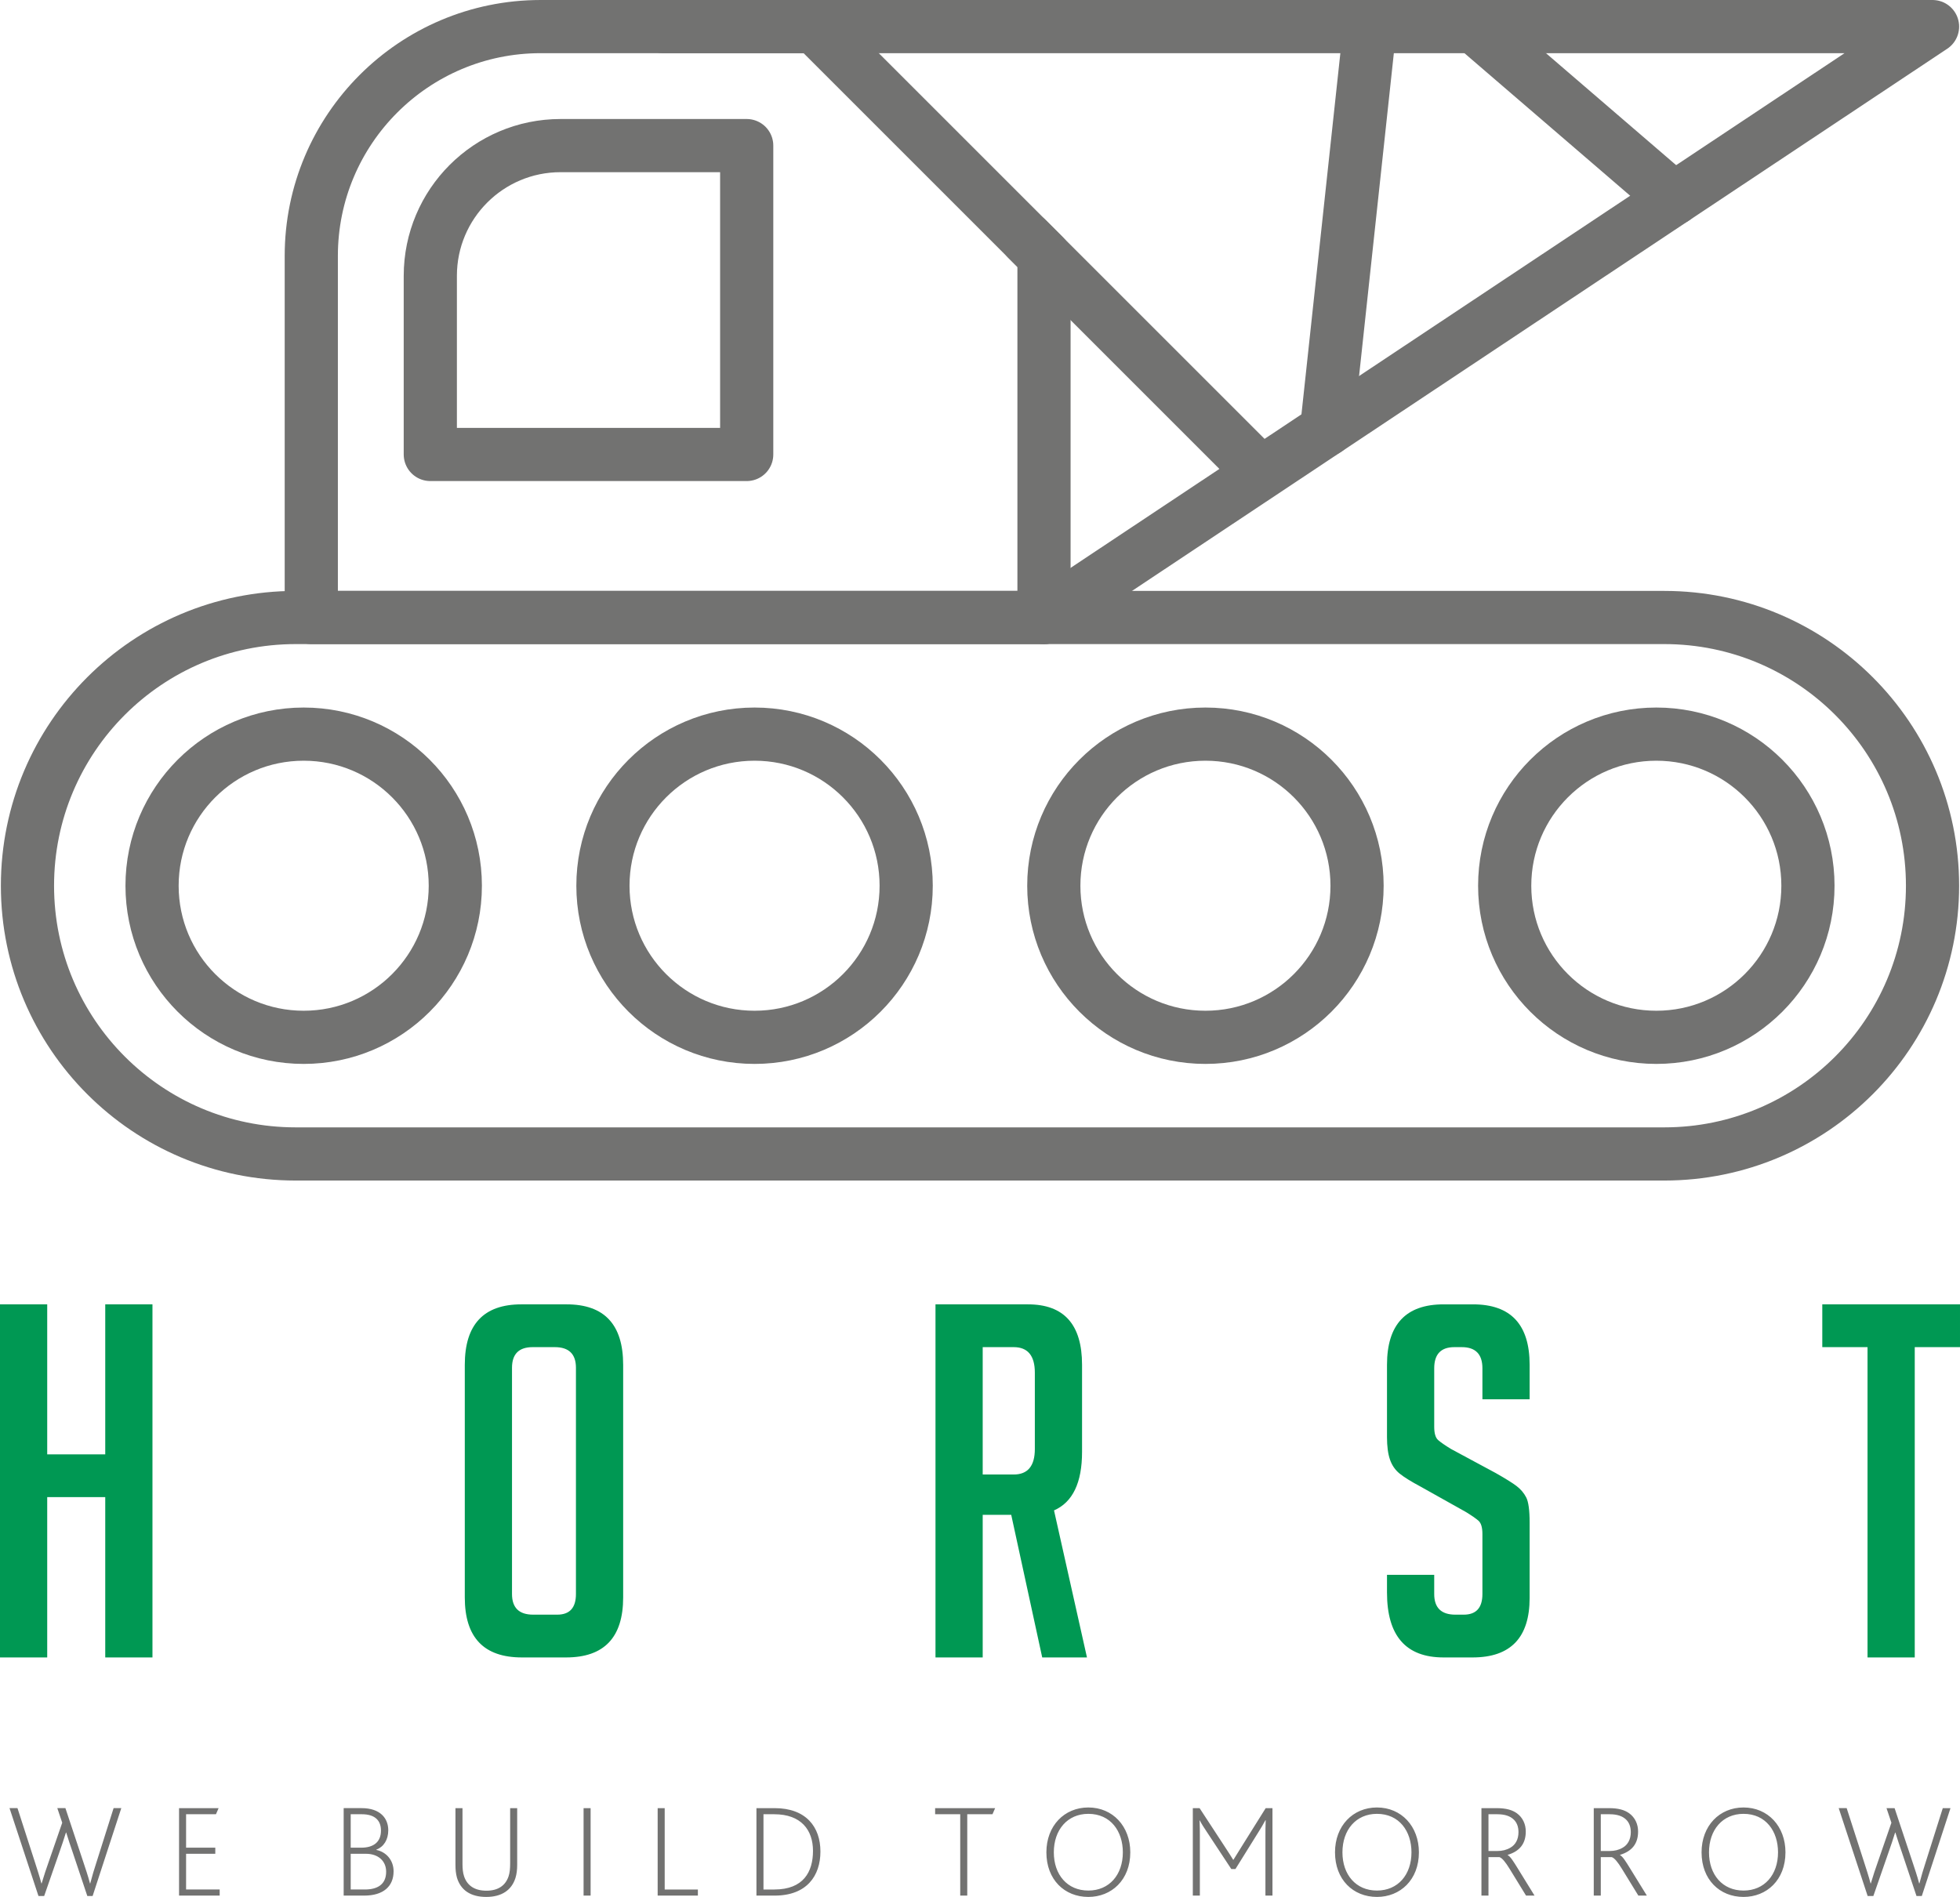 <?xml version="1.0" encoding="UTF-8"?> <svg xmlns="http://www.w3.org/2000/svg" xmlns:xlink="http://www.w3.org/1999/xlink" xml:space="preserve" width="55.282mm" height="53.511mm" style="shape-rendering:geometricPrecision; text-rendering:geometricPrecision; image-rendering:optimizeQuality; fill-rule:evenodd; clip-rule:evenodd" viewBox="0 0 15776.73 15271.28"> <defs> <style type="text/css"> .str0 {stroke:#727271;stroke-width:428.08;stroke-linejoin:round;stroke-miterlimit:22.926} .str1 {stroke:#727271;stroke-width:428.08;stroke-linecap:round;stroke-linejoin:round;stroke-miterlimit:10} .fil0 {fill:none;fill-rule:nonzero} .fil2 {fill:#727271;fill-rule:nonzero} .fil1 {fill:#009853;fill-rule:nonzero} </style> </defs> <g id="Layer_x0020_1">  <path class="fil0 str0" d="M13396.27 9289.94l-11015.84 0c-1192.6,0 -2159.34,-966.8 -2159.34,-2159.34l0 -0.06c0,-1192.54 966.74,-2159.34 2159.34,-2159.34l11015.84 0c1192.57,0 2159.34,966.8 2159.34,2159.34l0 0.06c0,1192.54 -966.77,2159.34 -2159.34,2159.34z"></path> <path class="fil0 str0" d="M8403.5 4971.19l-5897.87 0 0 -2910.71c0,-1019.74 826.65,-1846.42 1846.39,-1846.42l2205.06 0c721.06,721.08 1125.33,1125.33 1846.42,1846.42l0 2910.71z"></path> <path class="fil0 str0" d="M6010.46 3658.73l-2546.76 0 0 -1438.15c0,-579.02 469.37,-1048.45 1048.39,-1048.45l1498.36 0 0 2486.6z"></path> <path class="fil0 str0" d="M7294.18 7130.54c0,674.11 -546.4,1220.51 -1220.45,1220.51 -674.11,0 -1220.51,-546.4 -1220.51,-1220.51 0,-674.05 546.4,-1220.45 1220.51,-1220.45 674.05,0 1220.45,546.4 1220.45,1220.45z"></path> <path class="fil0 str0" d="M10923.43 7130.54c0,674.11 -546.43,1220.51 -1220.51,1220.51 -674.05,0 -1220.48,-546.4 -1220.48,-1220.51 0,-674.05 546.43,-1220.45 1220.48,-1220.45 674.08,0 1220.51,546.4 1220.51,1220.45z"></path> <path class="fil0 str0" d="M3664.95 7130.54c0,674.11 -546.43,1220.51 -1220.51,1220.51 -674.05,0 -1220.51,-546.4 -1220.51,-1220.51 0,-674.05 546.46,-1220.45 1220.51,-1220.45 674.08,0 1220.51,546.4 1220.51,1220.45z"></path> <path class="fil0 str0" d="M14552.77 7130.54c0,674.11 -546.46,1220.51 -1220.51,1220.51 -674.08,0 -1220.51,-546.4 -1220.51,-1220.51 0,-674.05 546.43,-1220.45 1220.51,-1220.45 674.05,0 1220.51,546.4 1220.51,1220.45z"></path> <polyline class="fil0 str1" points="5340.2,214.07 15555.64,214.07 8403.5,4971.19 "></polyline> <line class="fil0 str1" x1="11027.31" y1="214.07" x2="10677.91" y2="3458.42"></line> <line class="fil0 str1" x1="13475.44" y1="1597.68" x2="11867.09" y2="214.07"></line> <line class="fil0 str1" x1="8266.06" y1="1923.04" x2="10112.48" y2="3769.43"></line> <path class="fil1" d="M847.17 13343.25l0 -1290.57 -467.15 0 0 1290.57 -380.02 0 0 -2842.5 380.02 0 0 1207.47 467.15 0 0 -1207.47 380.08 0 0 2842.5 -380.08 0zm3353.37 0c-306.16,0 -459.24,-160.99 -459.24,-482.96l0 -1872.59c0,-324.63 151.77,-486.95 455.25,-486.95l364.24 0c303.51,0 455.28,162.33 455.28,486.95l0 1872.59c0,321.97 -153.08,482.96 -459.24,482.96l-356.28 0zm91.04 -344.43l194.01 0c100.26,0 150.4,-55.39 150.4,-166.24l0 -1821.1c0,-110.87 -56.73,-166.29 -170.2,-166.29l-178.17 0c-110.87,0 -166.29,55.42 -166.29,166.29l0 1821.1c0,110.84 56.79,166.24 170.26,166.24zm3238.53 -2498.07l744.26 0c290.29,0 435.47,162.33 435.47,486.95l0 700.74c0,248.09 -75.23,405.11 -225.65,471.12l265.27 1183.7 -360.27 0 -249.43 -1148.08 -229.62 0 0 1148.08 -380.02 0 0 -2842.5zm380.02 1369.8l249.43 0c113.47,0 170.26,-68.64 170.26,-205.85l0 -613.64c0,-137.24 -56.79,-205.88 -170.26,-205.88l-249.43 0 0 1025.36zm4022.37 -605.73l0 -249.4c0,-113.5 -55.42,-170.23 -166.27,-170.23l-59.39 0c-108.22,0 -162.3,56.73 -162.3,170.23l0 471.12c0,52.8 10.53,88.41 31.65,106.91 21.12,18.46 55.42,42.24 102.94,71.26l360.27 193.98c79.17,44.86 135.27,79.85 168.23,104.91 32.99,25.09 58.73,55.42 77.23,91.04 18.46,35.64 27.71,103.62 27.71,203.91l0 605.7c0,319.35 -153.08,479.02 -459.24,479.02l-233.59 0c-303.51,0 -455.28,-174.17 -455.28,-522.57l0 -142.52 380.08 0 0 154.42c0,110.84 56.73,166.24 170.23,166.24l67.29 0c100.28,0 150.43,-55.39 150.43,-166.24l0 -483.02c0,-52.77 -10.53,-88.41 -31.65,-106.88 -21.12,-18.49 -55.42,-42.24 -102.94,-71.26l-360.27 -201.88c-79.17,-42.27 -136.59,-77.91 -172.2,-106.93 -35.64,-29.02 -61.36,-66.64 -77.23,-112.84 -15.81,-46.15 -23.74,-106.19 -23.74,-180.11l0 -581.96c0,-324.63 151.77,-486.95 455.28,-486.95l237.53 0c303.54,0 455.3,162.33 455.3,486.95l0 277.11 -380.08 0zm3480.02 -419.63l0 2498.07 -380.08 0 0 -2498.07 -364.21 0 0 -344.43 1108.5 0 0 344.43 -364.21 0z"></path> <path class="fil2" d="M309.59 15263.81l45.95 0 119.66 -344.06c24.6,-70.55 38.47,-111.13 55.56,-166.69l2.14 0c17.09,56.62 33.13,102.57 54.51,165.64l115.38 345.12 42.75 0 230.79 -707.36 -61.96 0 -138.93 439.15c-17.09,52.37 -33.1,104.71 -49.14,166.72l-2.11 0c-14.98,-58.82 -37.41,-122.89 -52.37,-168.83l-145.32 -437.04 -65.18 0 39.53 117.52 -109.02 315.21c-20.29,57.71 -37.36,107.96 -56.62,173.14l-2.14 0c-15.98,-60.93 -37.39,-125.06 -53.4,-175.26l-138.93 -430.62 -64.1 0 232.93 707.36zm1131.67 -3.2l326.97 0 0 -49.14 -270.35 0 0 -287.47 235.1 0 0 -49.14 -235.1 0 0 -269.26 240.41 0 21.4 -49.14 -318.43 0 0 704.16zm1325.08 0l165.64 0c152.8,0 236.16,-73.74 236.16,-195.55 0,-91.89 -62.01,-157.08 -138.93,-172.03l0 -2.14c58.76,-22.43 96.15,-79.05 96.15,-156.02 0,-98.29 -66.24,-178.42 -214.78,-178.42l-144.23 0 0 704.16zm56.62 -49.14l0 -287.47 122.89 0c97.23,0 162.41,56.65 162.41,144.29 0,103.65 -71.57,143.18 -170.95,143.18l-114.35 0zm0 -336.61l0 -269.26 89.78 0c110.04,0 153.85,54.48 153.85,131.45 0,88.67 -55.56,137.81 -159.22,137.81l-84.42 0zm1091.12 396.43c123.94,0 204.05,-54.51 235.07,-152.8 9.62,-30.96 13.87,-66.24 13.87,-105.76l0 -456.27 -56.62 0 0 445.57c0,41.67 -3.2,74.8 -12.81,103.65 -24.6,72.63 -82.28,115.41 -178.45,115.41 -96.15,0 -154.96,-42.78 -179.51,-115.41 -9.62,-28.85 -12.84,-61.99 -12.84,-99.37l0 -449.85 -56.65 0 0 456.27c0,37.39 3.25,71.55 11.79,102.57 29.91,100.43 108.99,155.99 236.16,155.99zm783.33 -10.67l56.65 0 0 -704.16 -56.65 0 0 704.16zm596.37 0l323.74 0 0 -49.14 -267.12 0 0 -655.02 -56.62 0 0 704.16zm795.09 0l146.4 0c258.56,0 368.63,-159.22 368.63,-354.76 0,-197.66 -115.41,-349.4 -368.63,-349.4l-146.4 0 0 704.16zm56.62 -49.14l0 -605.87 86.56 0c216.89,0 312.01,127.14 312.01,294.92 0,168.83 -76.94,310.96 -310.96,310.96l-87.61 0zm1583.69 49.14l56.62 0 0 -655.02 203.02 0 21.4 -49.14 -483.02 0 0 49.14 201.97 0 0 655.02zm1031.24 10.67c186.98,0 337.67,-136.76 337.67,-359.02 0,-209.44 -141.07,-361.16 -337.67,-361.16 -193.43,0 -337.67,147.46 -337.67,361.16 0,220.09 146.4,359.02 337.67,359.02zm0 -51.28c-168.83,0 -277.82,-127.17 -277.82,-307.73 0,-180.59 108.99,-309.9 277.82,-309.9 180.56,0 277.79,141.07 277.79,309.9 0,180.56 -108.96,307.73 -277.79,307.73zm841.03 40.61l56.65 0 0 -476.57c0,-37.39 0,-91.89 -2.14,-128.22l2.14 0c12.79,26.71 34.19,58.76 49.14,81.22l204.11 309.84 33.1 0 190.18 -305.59c13.9,-22.43 34.22,-55.56 51.31,-87.61l2.14 0c-2.14,41.67 -2.14,91.89 -2.14,130.36l0 476.57 56.62 0 0 -704.16 -54.48 0 -191.27 305.59c-29.91,47.03 -50.23,80.14 -68.38,110.04l-2.17 0c-18.18,-29.91 -36.3,-57.71 -68.38,-106.85l-201.94 -308.79 -54.51 0 0 704.16zm1482.18 10.67c186.98,0 337.67,-136.76 337.67,-359.02 0,-209.44 -141.07,-361.16 -337.67,-361.16 -193.43,0 -337.67,147.46 -337.67,361.16 0,220.09 146.4,359.02 337.67,359.02zm0 -51.28c-168.83,0 -277.82,-127.17 -277.82,-307.73 0,-180.59 108.99,-309.9 277.82,-309.9 180.56,0 277.79,141.07 277.79,309.9 0,180.56 -108.96,307.73 -277.79,307.73zm841.03 40.61l56.65 0 0 -309.9 87.58 0c22.49,6.42 50.26,41.69 82.31,94.03l132.5 215.87 68.38 0 -132.5 -214.78c-37.41,-60.9 -61.96,-100.43 -83.36,-111.1l0 -2.17c95.09,-28.85 145.35,-88.67 145.35,-188.07 0,-57.71 -23.52,-112.16 -72.66,-147.43 -36.36,-25.66 -85.5,-40.61 -162.41,-40.61l-121.83 0 0 704.16zm56.65 -359.04l0 -295.97 71.6 0c61.96,0 101.48,16.01 127.14,38.47 29.91,25.66 42.75,63.01 42.75,105.79 0,59.82 -25.66,102.57 -65.18,125 -31.02,18.18 -65.18,26.71 -105.79,26.71l-70.52 0zm847.45 359.04l56.62 0 0 -309.9 87.61 0c22.46,6.42 50.26,41.69 82.31,94.03l132.48 215.87 68.38 0 -132.48 -214.78c-37.41,-60.9 -61.96,-100.43 -83.36,-111.1l0 -2.17c95.09,-28.85 145.35,-88.67 145.35,-188.07 0,-57.71 -23.54,-112.16 -72.69,-147.43 -36.33,-25.66 -85.47,-40.61 -162.41,-40.61l-121.8 0 0 704.16zm56.62 -359.04l0 -295.97 71.63 0c61.93,0 101.48,16.01 127.14,38.47 29.91,25.66 42.75,63.01 42.75,105.79 0,59.82 -25.66,102.57 -65.18,125 -31.02,18.18 -65.18,26.71 -105.79,26.71l-70.55 0zm1148.82 369.72c186.98,0 337.64,-136.76 337.64,-359.02 0,-209.44 -141.04,-361.16 -337.64,-361.16 -193.43,0 -337.67,147.46 -337.67,361.16 0,220.09 146.4,359.02 337.67,359.02zm0 -51.28c-168.83,0 -277.82,-127.17 -277.82,-307.73 0,-180.59 108.99,-309.9 277.82,-309.9 180.56,0 277.79,141.07 277.79,309.9 0,180.56 -108.99,307.73 -277.79,307.73zm999.19 43.81l45.95 0 119.63 -344.06c24.6,-70.55 38.47,-111.13 55.59,-166.69l2.11 0c17.09,56.62 33.13,102.57 54.51,165.64l115.38 345.12 42.78 0 230.79 -707.36 -61.96 0 -138.93 439.15c-17.09,52.37 -33.1,104.71 -49.14,166.72l-2.14 0c-14.98,-58.82 -37.39,-122.89 -52.37,-168.83l-145.32 -437.04 -65.18 0 39.53 117.52 -108.99 315.21c-20.29,57.71 -37.39,107.96 -56.65,173.14l-2.11 0c-16.01,-60.93 -37.41,-125.06 -53.42,-175.26l-138.9 -430.62 -64.13 0 232.96 707.36z"></path> </g> </svg> 